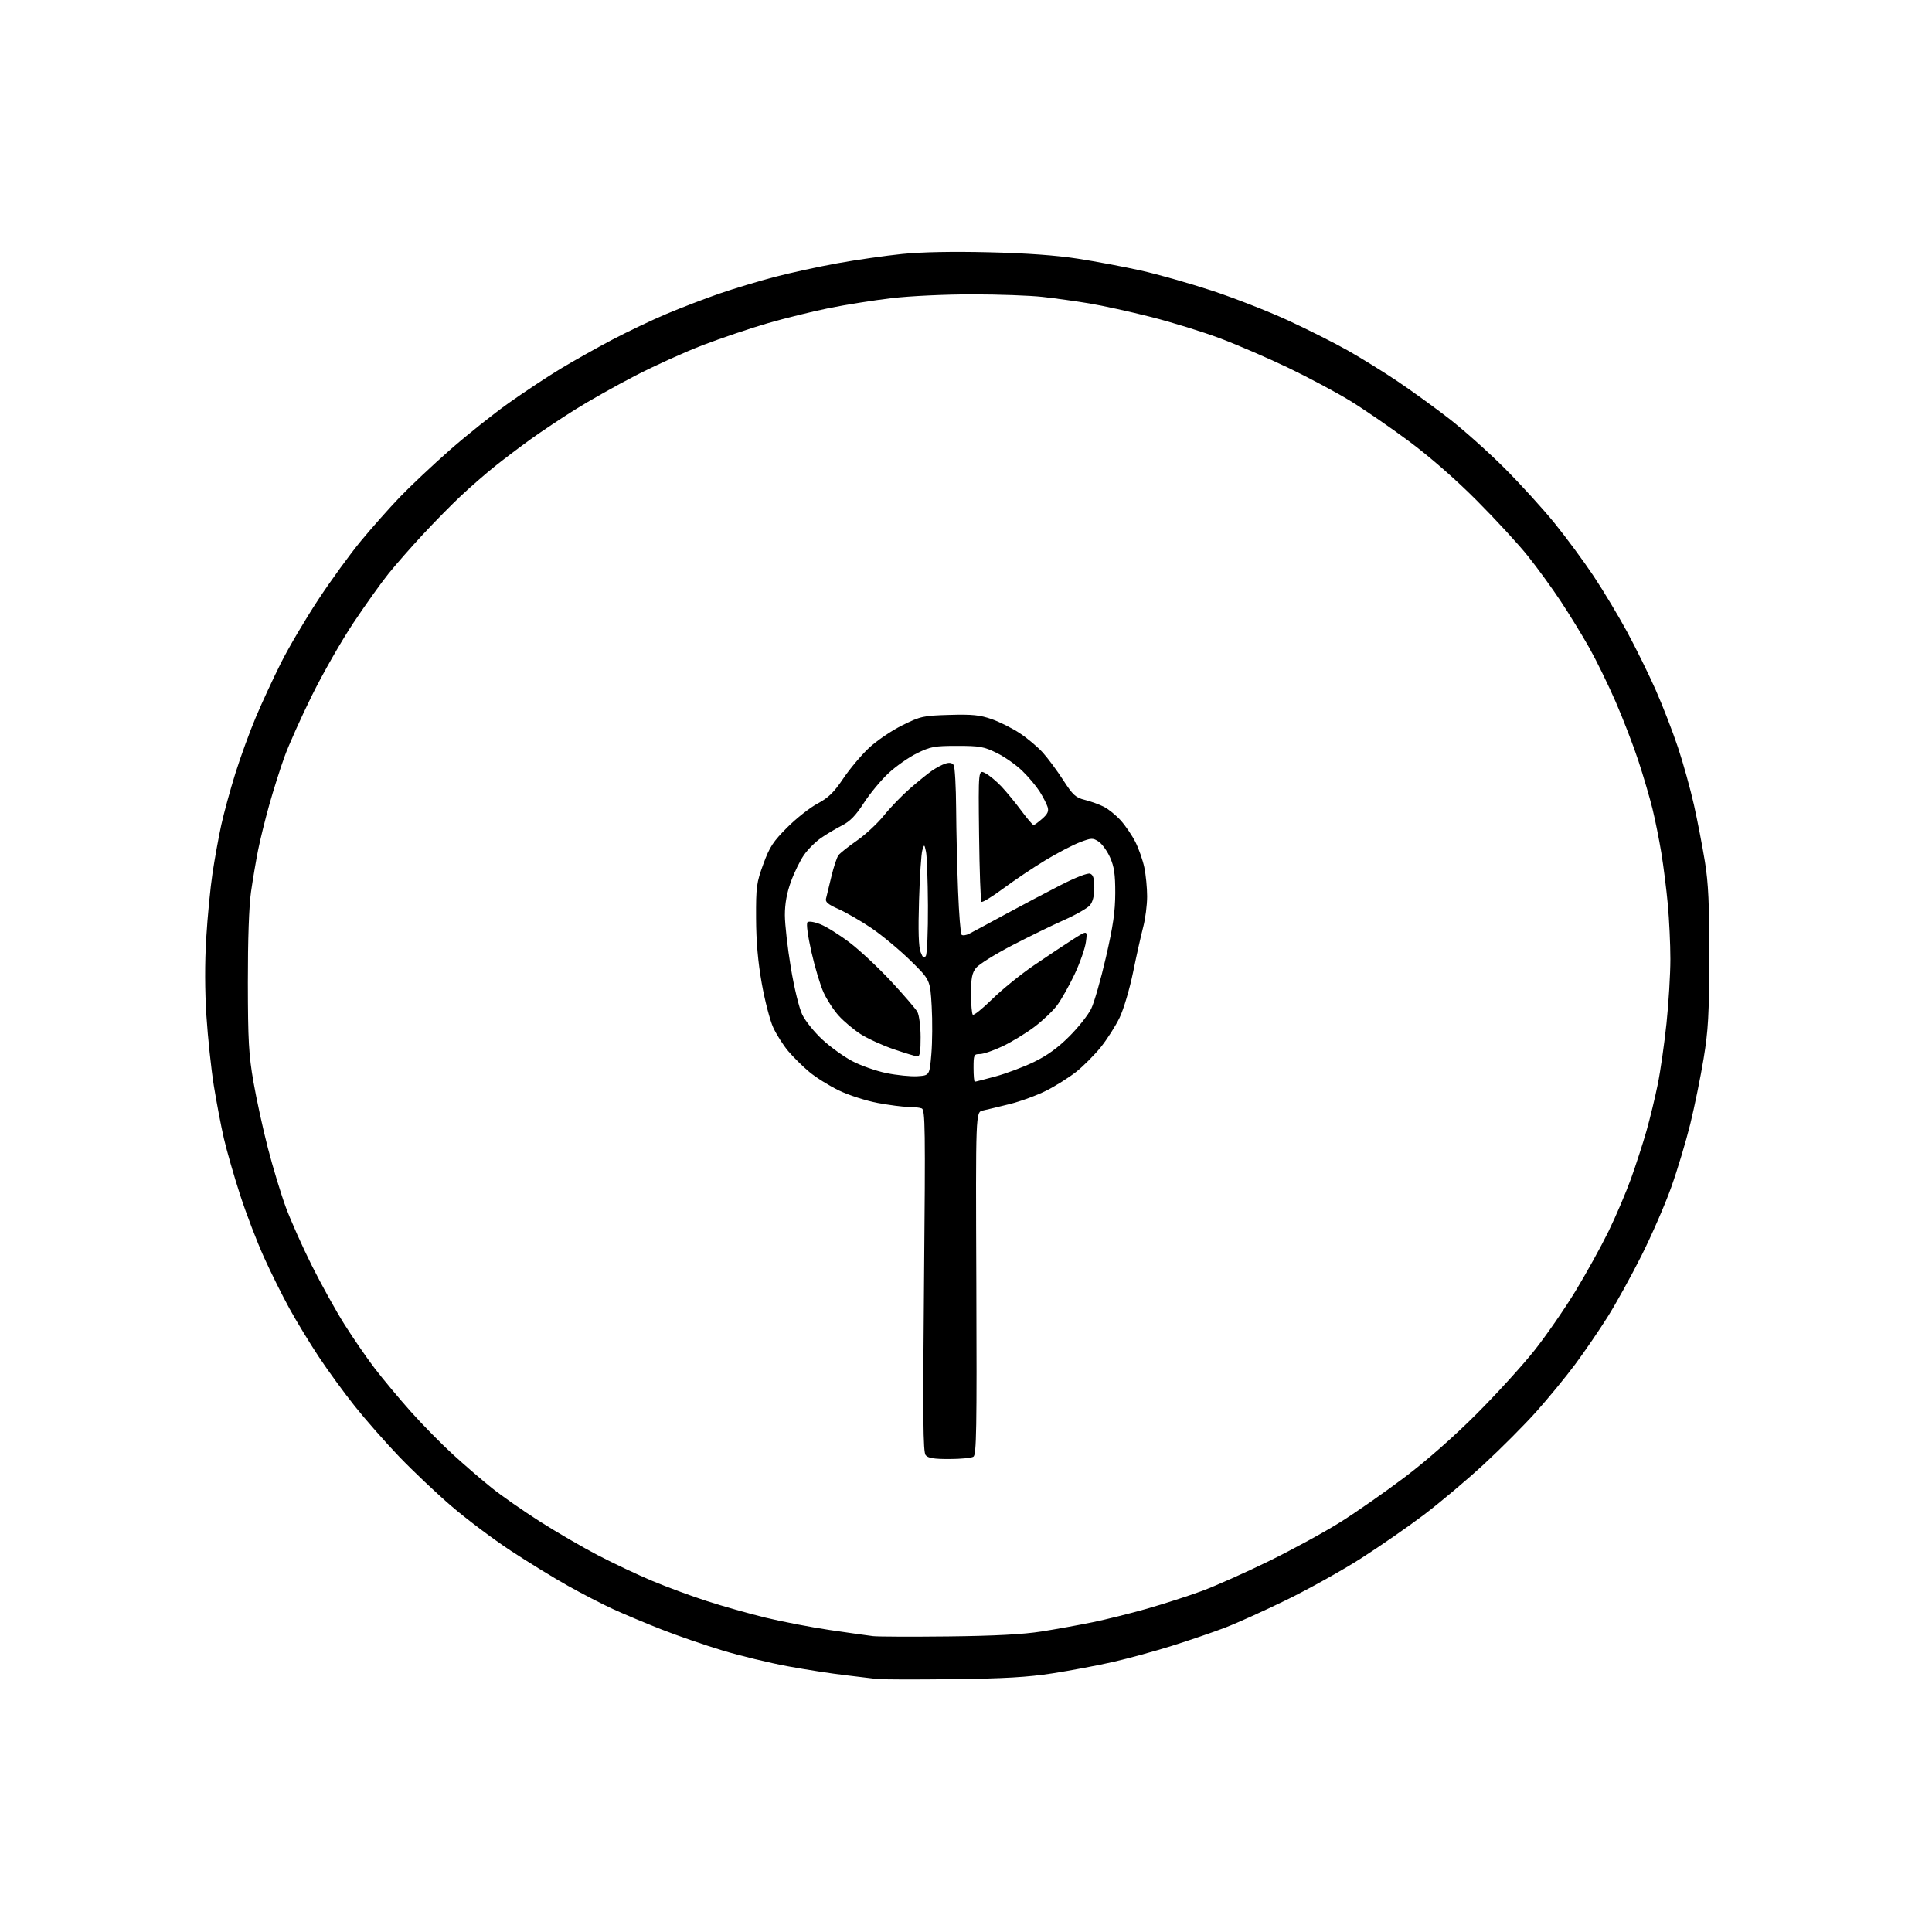 <?xml version="1.0" encoding="UTF-8" standalone="no"?>
<svg 
  version="1.1" 
  xmlns="http://www.w3.org/2000/svg" 
  xmlns:xlink="http://www.w3.org/1999/xlink" 
  xmlns:svg="http://www.w3.org/2000/svg"
  xmlns:rdf="http://www.w3.org/1999/02/22-rdf-syntax-ns#"
  xmlns:cc="http://creativecommons.org/ns#"
  xmlns:dc="http://purl.org/dc/elements/1.1/"
  viewBox="0 0 768 768"
  width="768"
  height="768"
>
<style>svg {background-color: white; }</style>"
<path stroke="none" fill="black" fill-rule="evenodd" d="M378.50,667.50C363.65,667.68 350.15,667.64 348.50,667.41C346.85,667.19 341.23,666.51 336.00,665.91C330.77,665.31 320.55,663.73 313.27,662.39C305.99,661.05 294.29,658.23 287.27,656.11C280.25,654.00 269.32,650.23 263.00,647.74C256.68,645.26 248.02,641.62 243.76,639.67C239.50,637.72 231.40,633.54 225.76,630.38C220.12,627.22 209.84,620.91 202.91,616.35C195.99,611.79 185.41,603.83 179.41,598.67C173.41,593.51 164.08,584.67 158.68,579.04C153.27,573.40 145.34,564.39 141.05,559.00C136.75,553.61 130.31,544.77 126.72,539.35C123.14,533.93 117.91,525.35 115.12,520.27C112.32,515.20 107.73,505.97 104.93,499.77C102.13,493.57 97.86,482.43 95.45,475.00C93.04,467.57 90.14,457.48 89.00,452.57C87.87,447.66 86.07,438.21 85.00,431.57C83.94,424.93 82.62,412.48 82.06,403.89C81.41,393.82 81.38,382.81 81.98,372.89C82.49,364.43 83.62,352.82 84.48,347.11C85.34,341.39 86.90,332.80 87.94,328.02C88.99,323.23 91.52,313.96 93.57,307.41C95.62,300.86 99.30,290.77 101.74,285.00C104.18,279.23 108.66,269.55 111.70,263.50C114.73,257.45 121.36,246.20 126.43,238.50C131.49,230.80 139.18,220.22 143.50,215.00C147.83,209.78 154.77,201.95 158.93,197.61C163.10,193.27 172.05,184.84 178.84,178.87C185.63,172.91 196.21,164.47 202.34,160.13C208.48,155.78 217.67,149.71 222.77,146.62C227.87,143.54 237.10,138.35 243.27,135.10C249.45,131.84 259.23,127.19 265.00,124.76C270.77,122.32 280.23,118.70 286.00,116.70C291.77,114.71 301.68,111.73 308.00,110.07C314.32,108.42 325.57,105.97 333.00,104.63C340.43,103.29 351.94,101.64 358.60,100.96C366.39,100.17 378.66,99.93 393.10,100.28C408.12,100.64 419.78,101.48 428.50,102.83C435.65,103.94 446.90,106.06 453.50,107.53C460.10,109.00 472.74,112.58 481.59,115.48C490.44,118.39 504.09,123.72 511.92,127.32C519.75,130.93 530.51,136.35 535.83,139.36C541.15,142.37 550.00,147.86 555.50,151.55C561.00,155.24 570.22,161.92 575.98,166.38C581.75,170.85 591.67,179.70 598.02,186.05C604.37,192.40 613.36,202.27 617.98,207.98C622.61,213.69 629.57,223.13 633.45,228.95C637.33,234.77 643.33,244.77 646.80,251.17C650.26,257.58 655.36,267.92 658.12,274.16C660.88,280.40 664.87,290.68 666.98,297.00C669.09,303.32 671.97,313.68 673.38,320.00C674.79,326.32 676.74,336.45 677.72,342.50C679.12,351.17 679.49,359.21 679.45,380.50C679.41,403.37 679.06,409.53 677.21,420.80C676.01,428.11 673.62,439.81 671.91,446.80C670.19,453.78 666.78,465.12 664.32,472.00C661.87,478.88 656.53,491.13 652.46,499.23C648.39,507.33 642.32,518.31 638.97,523.62C635.62,528.94 629.83,537.39 626.11,542.40C622.38,547.40 615.45,555.84 610.71,561.15C605.97,566.45 596.55,575.90 589.77,582.15C583.00,588.39 572.29,597.41 565.98,602.18C559.66,606.96 548.42,614.75 541.00,619.49C533.58,624.23 520.30,631.63 511.50,635.94C502.70,640.24 491.68,645.22 487.00,647.01C482.32,648.80 472.88,652.03 466.00,654.20C459.12,656.36 448.55,659.26 442.50,660.64C436.45,662.02 425.65,664.06 418.50,665.17C408.49,666.72 399.29,667.25 378.50,667.50zM377.00,650.50C395.42,650.29 406.70,649.69 414.00,648.54C419.77,647.63 428.89,645.98 434.26,644.88C439.63,643.78 449.40,641.34 455.98,639.47C462.55,637.59 472.34,634.44 477.72,632.46C483.10,630.47 495.15,625.11 504.50,620.52C513.85,615.94 526.67,608.94 533.00,604.95C539.33,600.97 550.80,592.95 558.50,587.13C567.14,580.60 578.06,570.98 587.00,562.02C594.98,554.04 605.33,542.66 610.00,536.76C614.68,530.85 621.99,520.27 626.26,513.26C630.53,506.24 636.44,495.55 639.40,489.50C642.35,483.45 646.38,474.00 648.36,468.50C650.33,463.00 653.09,454.49 654.49,449.59C655.88,444.69 657.90,436.37 658.97,431.09C660.05,425.82 661.61,414.88 662.46,406.78C663.31,398.68 664.00,387.21 664.00,381.28C664.00,375.35 663.54,365.55 662.98,359.50C662.42,353.45 661.26,344.23 660.40,339.00C659.54,333.77 657.96,325.90 656.88,321.50C655.80,317.10 653.29,308.55 651.30,302.50C649.32,296.45 645.25,285.88 642.26,279.00C639.27,272.12 634.55,262.46 631.77,257.52C628.99,252.58 623.89,244.25 620.43,239.02C616.97,233.78 611.08,225.68 607.33,221.00C603.59,216.32 594.45,206.40 587.01,198.94C578.60,190.50 568.40,181.59 560.00,175.34C552.58,169.83 541.99,162.56 536.49,159.20C530.98,155.85 519.96,149.97 511.99,146.15C504.02,142.33 491.89,137.09 485.04,134.51C478.19,131.93 465.82,128.10 457.54,126.00C449.27,123.90 438.23,121.48 433.00,120.61C427.77,119.74 419.45,118.58 414.50,118.03C409.55,117.47 396.95,117.01 386.49,117.01C375.84,117.00 361.81,117.66 354.56,118.51C347.45,119.34 336.19,121.13 329.55,122.47C322.91,123.82 311.88,126.54 305.04,128.53C298.20,130.52 286.73,134.39 279.55,137.13C272.37,139.87 260.20,145.38 252.50,149.36C244.80,153.34 234.00,159.43 228.50,162.89C223.00,166.34 215.11,171.61 210.98,174.58C206.84,177.56 200.49,182.36 196.86,185.25C193.24,188.14 187.15,193.43 183.34,197.00C179.53,200.57 172.66,207.55 168.07,212.50C163.47,217.45 157.35,224.43 154.47,228.00C151.58,231.57 145.32,240.35 140.55,247.50C135.78,254.65 128.33,267.70 123.98,276.50C119.63,285.30 114.72,296.28 113.06,300.90C111.39,305.51 108.69,314.06 107.05,319.90C105.41,325.73 103.40,333.88 102.58,338.00C101.76,342.12 100.50,349.55 99.79,354.50C98.98,360.14 98.51,373.57 98.53,390.50C98.56,413.65 98.88,419.29 100.75,430.07C101.95,436.98 104.55,448.87 106.52,456.49C108.49,464.12 111.69,474.66 113.63,479.93C115.58,485.19 120.22,495.61 123.95,503.07C127.68,510.53 133.51,521.04 136.89,526.41C140.28,531.79 145.67,539.63 148.88,543.84C152.09,548.05 158.55,555.80 163.23,561.06C167.91,566.32 175.55,574.08 180.20,578.31C184.84,582.54 191.76,588.50 195.57,591.54C199.38,594.59 207.90,600.53 214.50,604.75C221.10,608.96 231.53,615.03 237.69,618.24C243.84,621.45 253.57,626.04 259.32,628.45C265.07,630.85 274.82,634.46 281.00,636.45C287.17,638.45 297.63,641.40 304.24,643.02C310.85,644.63 322.39,646.85 329.88,647.96C337.37,649.06 345.07,650.15 347.00,650.38C348.93,650.61 362.43,650.66 377.00,650.50zM377.37,579.98C371.25,580.00 368.93,579.62 367.96,578.45C366.93,577.21 366.81,563.52 367.32,509.05C367.89,448.17 367.79,441.13 366.39,440.60C365.54,440.27 363.12,440.00 361.03,440.00C358.93,440.00 353.46,439.29 348.86,438.43C344.26,437.57 337.35,435.34 333.50,433.48C329.65,431.63 324.36,428.32 321.74,426.13C319.12,423.95 315.34,420.21 313.33,417.83C311.33,415.45 308.65,411.23 307.37,408.46C306.09,405.68 304.04,397.81 302.82,390.96C301.29,382.34 300.59,374.34 300.55,365.00C300.50,352.50 300.72,350.91 303.43,343.50C305.92,336.68 307.32,334.53 312.93,328.93C316.54,325.31 321.97,321.04 324.99,319.43C329.32,317.12 331.47,315.02 335.19,309.50C337.78,305.65 342.38,300.17 345.42,297.32C348.46,294.47 354.42,290.42 358.67,288.32C366.00,284.70 366.96,284.49 377.45,284.18C386.53,283.92 389.53,284.22 394.25,285.88C397.41,286.99 402.44,289.51 405.43,291.50C408.41,293.48 412.50,296.92 414.51,299.14C416.51,301.36 420.16,306.27 422.61,310.06C426.52,316.11 427.57,317.06 431.28,317.98C433.60,318.56 436.99,319.78 438.80,320.70C440.62,321.62 443.64,324.07 445.52,326.15C447.39,328.23 450.01,332.08 451.34,334.71C452.67,337.35 454.26,341.88 454.88,344.80C455.49,347.71 456.00,352.91 456.00,356.34C456.00,359.77 455.30,365.26 454.43,368.54C453.57,371.82 451.76,379.90 450.41,386.50C449.06,393.10 446.66,401.20 445.07,404.50C443.49,407.80 440.13,413.07 437.61,416.22C435.08,419.36 430.67,423.79 427.81,426.06C424.94,428.33 419.57,431.70 415.88,433.56C412.18,435.42 405.64,437.82 401.33,438.89C397.02,439.96 392.23,441.11 390.67,441.45C387.84,442.08 387.84,442.08 388.11,510.12C388.33,568.38 388.17,578.28 386.94,579.06C386.15,579.56 381.84,579.98 377.37,579.98zM387.49,430.00C387.76,430.00 391.47,429.05 395.74,427.89C400.01,426.73 406.88,424.15 411.00,422.15C416.20,419.64 420.51,416.53 425.04,412.00C428.64,408.42 432.57,403.44 433.78,400.96C434.98,398.47 437.62,389.25 439.64,380.47C442.48,368.13 443.31,362.34 443.33,355.00C443.34,347.53 442.90,344.50 441.26,340.83C440.12,338.27 438.07,335.44 436.71,334.54C434.40,333.03 433.88,333.05 429.24,334.82C426.50,335.86 420.37,339.06 415.61,341.93C410.85,344.81 403.32,349.85 398.88,353.15C394.44,356.44 390.51,358.84 390.15,358.49C389.79,358.13 389.37,346.15 389.20,331.87C388.90,305.90 388.90,305.90 391.70,307.37C393.24,308.17 396.12,310.56 398.11,312.67C400.09,314.78 403.64,319.09 405.98,322.25C408.32,325.41 410.52,327.99 410.87,327.97C411.22,327.95 412.77,326.82 414.31,325.46C416.48,323.55 416.97,322.47 416.42,320.74C416.03,319.51 414.61,316.75 413.26,314.62C411.91,312.49 408.82,308.80 406.37,306.43C403.93,304.06 399.36,300.85 396.22,299.31C391.11,296.80 389.43,296.50 380.50,296.50C371.46,296.50 369.92,296.78 364.50,299.44C361.20,301.06 356.07,304.66 353.11,307.44C350.14,310.22 345.76,315.52 343.38,319.21C340.23,324.12 337.90,326.52 334.78,328.10C332.43,329.30 328.68,331.52 326.45,333.05C324.22,334.58 321.13,337.65 319.59,339.88C318.04,342.11 315.70,346.89 314.39,350.51C312.76,355.00 312.00,359.22 312.00,363.80C312.01,367.48 313.07,376.87 314.37,384.65C315.72,392.79 317.66,400.74 318.93,403.36C320.14,405.86 323.71,410.29 326.86,413.20C330.00,416.12 335.32,419.96 338.68,421.75C342.03,423.54 348.17,425.70 352.31,426.56C356.46,427.41 362.02,427.98 364.68,427.81C369.50,427.50 369.50,427.50 370.23,419.00C370.63,414.32 370.69,405.77 370.36,400.00C369.76,389.50 369.76,389.50 361.83,381.74C357.46,377.48 350.50,371.70 346.34,368.89C342.19,366.09 336.33,362.71 333.33,361.38C329.19,359.55 327.99,358.55 328.35,357.23C328.60,356.28 329.56,352.35 330.47,348.50C331.38,344.65 332.66,340.81 333.31,339.96C333.96,339.11 337.27,336.49 340.66,334.13C344.05,331.77 348.87,327.29 351.37,324.17C353.87,321.05 358.53,316.23 361.71,313.46C364.90,310.68 368.85,307.48 370.50,306.34C372.15,305.20 374.57,303.93 375.87,303.52C377.46,303.03 378.54,303.24 379.11,304.14C379.58,304.89 380.02,312.70 380.08,321.50C380.14,330.30 380.49,345.00 380.85,354.17C381.21,363.33 381.84,371.17 382.25,371.58C382.66,371.99 384.01,371.81 385.25,371.19C386.49,370.57 392.90,367.12 399.50,363.53C406.10,359.95 416.05,354.69 421.61,351.85C427.68,348.75 432.38,346.93 433.36,347.31C434.57,347.77 435.00,349.22 435.00,352.86C435.00,356.08 434.40,358.50 433.25,359.87C432.29,361.01 427.67,363.65 422.99,365.73C418.30,367.80 408.95,372.37 402.21,375.87C395.47,379.38 389.06,383.38 387.98,384.76C386.40,386.77 386.00,388.82 386.00,394.97C386.00,399.20 386.31,402.98 386.70,403.36C387.08,403.75 390.57,400.95 394.45,397.14C398.33,393.33 405.77,387.30 411.00,383.73C416.23,380.16 423.16,375.56 426.40,373.49C432.31,369.74 432.31,369.74 431.66,374.46C431.31,377.05 429.27,382.85 427.14,387.34C425.01,391.83 421.91,397.33 420.25,399.57C418.60,401.82 414.48,405.72 411.11,408.26C407.74,410.79 402.06,414.24 398.49,415.93C394.92,417.62 390.87,419.00 389.50,419.00C387.14,419.00 387.00,419.30 387.00,424.50C387.00,427.52 387.22,430.00 387.49,430.00zM364.75,419.95C364.06,419.92 359.82,418.64 355.33,417.11C350.84,415.57 344.90,412.86 342.13,411.09C339.37,409.31 335.46,406.03 333.44,403.80C331.42,401.57 328.70,397.41 327.40,394.56C326.09,391.71 323.92,384.46 322.56,378.45C321.11,372.04 320.45,367.15 320.98,366.62C321.50,366.10 323.66,366.44 326.18,367.44C328.56,368.38 333.81,371.67 337.85,374.76C341.89,377.84 349.30,384.78 354.31,390.17C359.32,395.57 363.99,401.00 364.68,402.24C365.37,403.49 365.95,407.97 365.96,412.25C365.99,417.83 365.65,419.99 364.75,419.95zM368.04,379.97C368.55,379.16 368.92,370.18 368.87,360.00C368.81,349.82 368.46,340.15 368.09,338.50C367.42,335.50 367.42,335.50 366.64,338.00C366.21,339.38 365.62,348.38 365.33,358.00C364.96,370.06 365.16,376.42 365.96,378.47C366.88,380.83 367.30,381.13 368.04,379.97z" />

</svg>